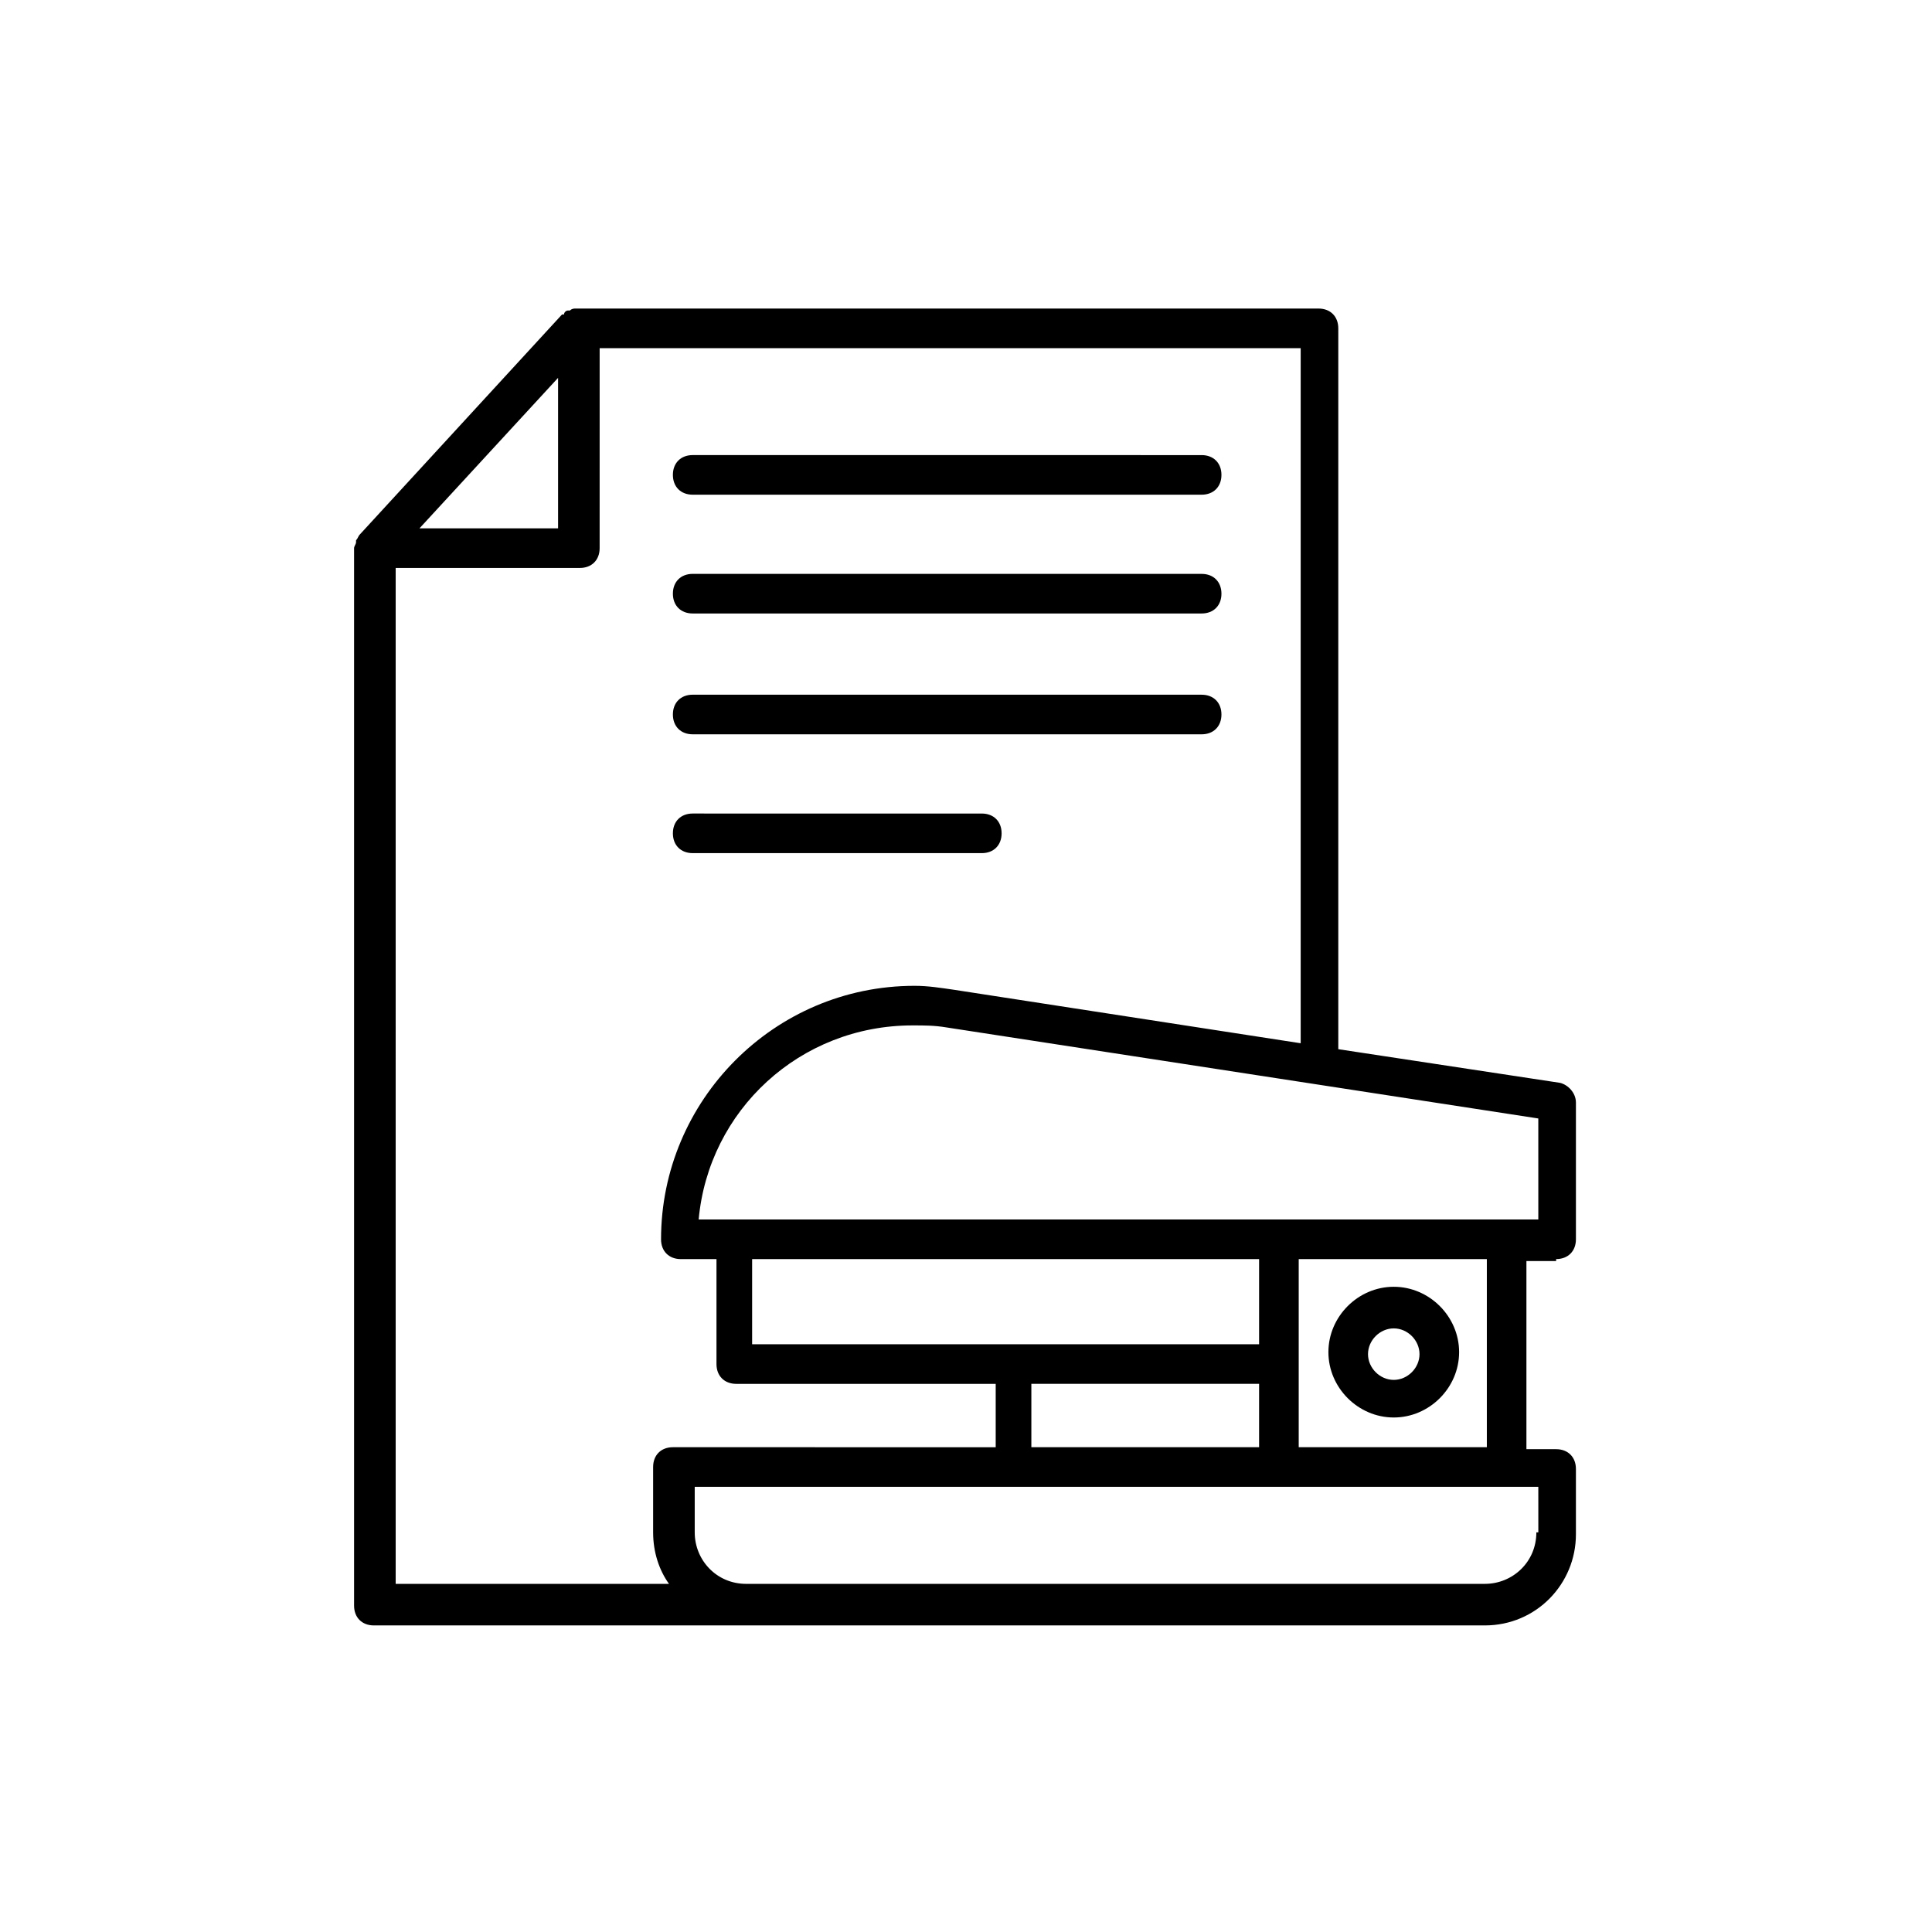 <?xml version="1.0" encoding="UTF-8"?>
<!-- Uploaded to: SVG Repo, www.svgrepo.com, Generator: SVG Repo Mixer Tools -->
<svg fill="#000000" width="800px" height="800px" version="1.1" viewBox="144 144 512 512" xmlns="http://www.w3.org/2000/svg">
 <g>
  <path d="m513.36 519.65c9.445 0 17.32-7.871 17.32-17.32 0-9.445-7.871-17.32-17.32-17.32-9.445 0-17.32 7.871-17.32 17.32 0.004 9.449 7.875 17.32 17.32 17.32zm0-23.613c3.672 0 6.824 3.148 6.824 6.824 0 3.672-3.148 6.824-6.824 6.824-3.672 0-6.824-3.148-6.824-6.824 0.004-3.676 3.152-6.824 6.824-6.824z"/>
  <path d="m556.39 477.67c3.148 0 5.246-2.098 5.246-5.246v-36.211c0-2.625-2.098-4.723-4.199-5.246l-58.777-8.922v-191.03c0-3.148-2.098-5.246-5.246-5.246h-196.28-0.523c-0.523 0-1.051 0-1.574 0.523h-0.523c-0.523 0-1.051 0.523-1.051 1.051h-0.523l-53.531 58.25c-0.523 0.523-0.523 1.051-1.051 1.574v0.523c0 0.523-0.523 1.051-0.523 1.574v0.523 279.72c0 3.148 2.098 5.246 5.246 5.246h95.516 0.523 2.625 195.75c13.645 0 24.141-11.02 24.141-24.141v-17.32c0-3.148-2.098-5.246-5.246-5.246h-7.871v-49.855l7.871 0.008zm-139.07 49.855v-16.793h60.352v16.793zm60.352-27.289h-134.35v-22.566h134.35zm73.473-33.062h-221.99c2.625-28.863 26.766-51.43 56.68-51.43 3.148 0 5.773 0 8.922 0.523l156.91 24.141 0.004 26.766zm-259.25-223.04v39.887h-36.734zm-43.035 50.379h48.805c3.148 0 5.246-2.098 5.246-5.246l0.004-53.004h185.78v184.21l-91.84-14.168c-3.672-0.523-6.824-1.051-10.496-1.051-37.262 0-67.176 30.438-67.176 67.176 0 3.148 2.098 5.246 5.246 5.246h9.445v27.816c0 3.148 2.098 5.246 5.246 5.246h68.75v16.793l-85.539-0.004c-3.148 0-5.246 2.098-5.246 5.246v17.32c0 5.246 1.574 9.973 4.199 13.645l-72.426 0.004zm302.29 255.58c0 7.871-6.297 13.645-13.645 13.645l-195.75 0.004c-7.871 0-13.645-6.297-13.645-13.645v-12.07h223.56l0.004 12.066zm-13.121-22.566h-49.855v-49.859h49.855z"/>
  <path d="m327.57 275.1h134.88c3.148 0 5.246-2.098 5.246-5.246 0-3.148-2.098-5.246-5.246-5.246l-134.88-0.004c-3.148 0-5.246 2.098-5.246 5.246 0 3.148 2.098 5.25 5.246 5.25z"/>
  <path d="m327.57 306.58h134.88c3.148 0 5.246-2.098 5.246-5.246 0-3.148-2.098-5.246-5.246-5.246l-134.88-0.004c-3.148 0-5.246 2.098-5.246 5.246 0 3.152 2.098 5.25 5.246 5.25z"/>
  <path d="m327.57 338.6h134.88c3.148 0 5.246-2.098 5.246-5.246 0-3.148-2.098-5.246-5.246-5.246l-134.88-0.004c-3.148 0-5.246 2.098-5.246 5.246 0 3.148 2.098 5.25 5.246 5.25z"/>
  <path d="m327.57 370.09h76.621c3.148 0 5.246-2.098 5.246-5.246 0-3.148-2.098-5.246-5.246-5.246l-76.621-0.004c-3.148 0-5.246 2.098-5.246 5.246 0 3.148 2.098 5.25 5.246 5.25z"/>
 </g>
</svg>